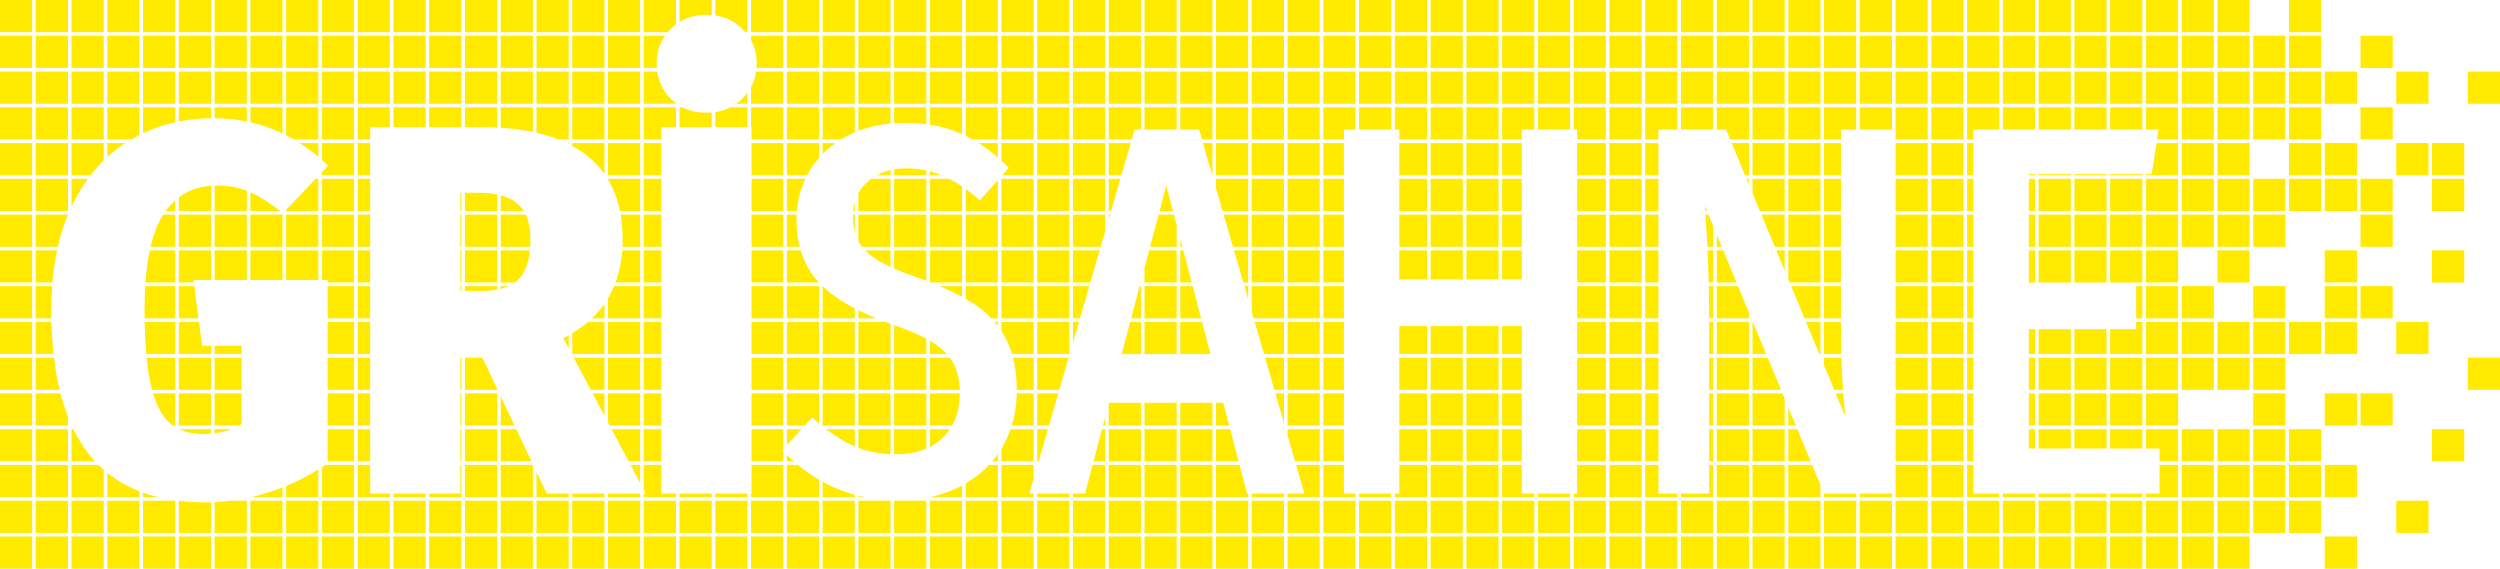 <svg width="699" height="159" viewBox="0 0 699 159" fill="none" xmlns="http://www.w3.org/2000/svg">
<path d="M9 159H0V150H9V159ZM19 159H10V150H19V159ZM29 159H20V150H29V159ZM39 159H30V150H39V159ZM49 159H40V150H49V159ZM59 159H50V150H59V159ZM69 159H60V150H69V159ZM79 159H70V150H79V159ZM89 159H80V150H89V159ZM99 159H90V150H99V159ZM109 159H100V150H109V159ZM119 159H110V150H119V159ZM129 159H120V150H129V159ZM139 159H130V150H139V159ZM149 159H140V150H149V159ZM159 159H150V150H159V159ZM169 159H160V150H169V159ZM179 159H170V150H179V159ZM189 159H180V150H189V159ZM199 159H190V150H199V159ZM209 159H200V150H209V159ZM219 159H210V150H219V159ZM229 159H220V150H229V159ZM239 159H230V150H239V159ZM249 159H240V150H249V159ZM259 159H250V150H259V159ZM269 159H260V150H269V159ZM279 159H270V150H279V159ZM289 159H280V150H289V159ZM299 159H290V150H299V159ZM309 159H300V150H309V159ZM319 159H310V150H319V159ZM329 159H320V150H329V159ZM339 159H330V150H339V159ZM349 159H340V150H349V159ZM359 159H350V150H359V159ZM369 159H360V150H369V159ZM379 159H370V150H379V159ZM389 159H380V150H389V159ZM399 159H390V150H399V159ZM409 159H400V150H409V159ZM419 159H410V150H419V159ZM429 159H420V150H429V159ZM439 159H430V150H439V159ZM449 159H440V150H449V159ZM459 159H450V150H459V159ZM469 159H460V150H469V159ZM479 159H470V150H479V159ZM489 159H480V150H489V159ZM499 159H490V150H499V159ZM509 159H500V150H509V159ZM519 159H510V150H519V159ZM529 159H520V150H529V159ZM539 159H530V150H539V159ZM549 159H540V150H549V159ZM559 159H550V150H559V159ZM569 159H560V150H569V159ZM579 159H570V150H579V159ZM589 159H580V150H589V159ZM599 159H590V150H599V159ZM609 159H600V150H609V159ZM619 159H610V150H619V159ZM629 159H620V150H629V159ZM659 159H650V150H659V159ZM9 149H0V140H9V149ZM19 149H10V140H19V149ZM29 149H20V140H29V149ZM39 149H30V140H39V149ZM49 149H40V140H49V149ZM50 140.036C52.354 140.32 54.82 140.465 57.399 140.465C57.933 140.465 58.467 140.454 59 140.438V149H50V140.036ZM69 149H60V140.401C61.53 140.33 63.06 140.197 64.589 140H69V149ZM79 149H70V140H79V149ZM89 149H80V140H89V149ZM99 149H90V140H99V149ZM109 149H100V140H109V149ZM119 149H110V140H119V149ZM129 149H120V140H129V149ZM139 149H130V140H139V149ZM149 149H140V140H149V149ZM159 149H150V140H159V149ZM169 149H160V140H169V149ZM179 149H170V140H179V149ZM189 149H180V140H189V149ZM199 149H190V140H199V149ZM209 149H200V140H209V149ZM219 149H210V140H219V149ZM229 149H220V140H229V149ZM239 149H230V140H239V149ZM249 149H240V140H249V149ZM259 149H250V140H259V149ZM269 149H260V140H269V149ZM279 149H270V140H279V149ZM289 149H280V140H289V149ZM299 149H290V140H299V149ZM309 149H300V140H309V149ZM319 149H310V140H319V149ZM329 149H320V140H329V149ZM339 149H330V140H339V149ZM349 149H340V140H349V149ZM359 149H350V140H359V149ZM369 149H360V140H369V149ZM379 149H370V140H379V149ZM389 149H380V140H389V149ZM399 149H390V140H399V149ZM409 149H400V140H409V149ZM419 149H410V140H419V149ZM429 149H420V140H429V149ZM439 149H430V140H439V149ZM449 149H440V140H449V149ZM459 149H450V140H459V149ZM469 149H460V140H469V149ZM479 149H470V140H479V149ZM489 149H480V140H489V149ZM499 149H490V140H499V149ZM509 149H500V140H509V149ZM519 149H510V140H519V149ZM529 149H520V140H529V149ZM539 149H530V140H539V149ZM549 149H540V140H549V149ZM559 149H550V140H559V149ZM569 149H560V140H569V149ZM579 149H570V140H579V149ZM589 149H580V140H589V149ZM599 149H590V140H599V149ZM609 149H600V140H609V149ZM619 149H610V140H619V149ZM629 149H620V140H629V149ZM639 149H630V140H639V149ZM649 149H640V140H649V149ZM679 149H670V140H679V149ZM9 139H0V130H9V139ZM19 139H10V130H19V139ZM27.533 130C28.009 130.468 28.498 130.921 29 131.357V139H20V130H27.533ZM30 132.193C32.664 134.331 35.666 136.051 39 137.357V139H30V132.193ZM40 137.733C41.355 138.221 42.762 138.643 44.222 139H40V137.733ZM89 139H80V135.889C83.172 134.591 86.172 133.055 89 131.279V139ZM99 139H90V130.638C90.319 130.428 90.635 130.216 90.949 130H99V139ZM103.502 138H109V139H100V130H103.502V138ZM119 139H110V138H119V139ZM129 139H120V138H128.702V130H129V139ZM139 139H130V130H139V139ZM149 139H140V130H149V139ZM152.608 137.428L152.879 138H159V139H150V131.921L152.608 137.428ZM169 139H160V138H169V139ZM179 139H170V138H179V139ZM184.923 138H189V139H180V138H180.55L180 136.963V130H184.923V138ZM199 139H190V138H199V139ZM209 139H200V138H209V139ZM219 139H210V138H210.123V130H219V139ZM223.12 130C225.004 131.564 226.962 132.946 229 134.14V139H220V130H223.12ZM230 134.705C232.853 136.272 235.854 137.484 239 138.34V139H230V134.705ZM240 138.6C240.595 138.746 241.195 138.879 241.801 139H240V138.6ZM279 139H270V135.179C272.484 133.705 274.66 131.979 276.525 130H279V139ZM289 133.845L288.168 136.722L287.799 138H289V139H280V130H289V133.845ZM299 139H290V138H299V139ZM309 139H300V138H303.385L303.581 137.254L305.487 130H309V139ZM319 139H310V130H319V139ZM329 139H320V130H329V139ZM339 139H330V130H339V139ZM348.481 137.254L348.678 138H349V139H340V130H346.575L348.481 137.254ZM359 139H350V138H359V139ZM369 139H360V138H364.699L364.329 136.722L362.385 130H369V139ZM375.762 138H379V139H370V130H375.762V138ZM389 139H380V138H389V139ZM399 139H390V138H391.247V130H399V139ZM409 139H400V130H409V139ZM419 139H410V130H419V139ZM425.497 138H429V139H420V130H425.497V138ZM439 139H430V138H439V139ZM449 139H440V138H440.982V130H449V139ZM459 139H450V130H459V139ZM463.696 138H469V139H460V130H463.696V138ZM479 139H470V138H477.877V130H479V139ZM489 139H480V130H489V139ZM499 139H490V130H499V139ZM509 135.602V139H500V130H506.678L509 135.602ZM519 139H510V138H519V139ZM529 139H520V138H529V139ZM539 139H530V130H539V139ZM549 139H540V130H549V139ZM551.772 138H559V139H550V130H551.772V138ZM569 139H560V138H569V139ZM579 139H570V138H579V139ZM589 139H580V138H589V139ZM599 139H590V138H599V139ZM609 139H600V138H603.798V130H609V139ZM619 139H610V130H619V139ZM629 139H620V130H629V139ZM639 139H630V130H639V139ZM649 139H640V130H649V139ZM659 139H650V130H659V139ZM269 139H260.004C263.08 138.356 265.925 137.359 268.534 136.002L268.541 135.998C268.695 135.916 268.848 135.833 269 135.75V139ZM79 139H70.188C71.826 138.625 73.464 138.181 75.102 137.663C76.428 137.243 77.727 136.783 79 136.288V139ZM376.763 137H376.762V130H376.763V137ZM464.697 137H464.696V130H464.697V137ZM552.773 137H552.772V130H552.773V137ZM179 135.078L176.307 130H179V135.078ZM290 130.388V130H290.112L290 130.388ZM9 129H0V120H9V129ZM19 129H10V120H19V129ZM20.518 120C21.77 122.582 23.216 124.926 24.856 127.029L25.645 126.415C25.538 126.278 25.431 126.139 25.326 126C25.115 125.721 24.907 125.437 24.702 125.149C24.56 124.95 24.421 124.747 24.282 124.543C24.621 125.041 24.969 125.526 25.326 125.999C25.432 126.139 25.537 126.278 25.645 126.415L24.856 127.03L24.863 127.039C25.407 127.719 25.973 128.372 26.56 129H20V120H20.518ZM103.502 129H100V120H103.502V129ZM139 129H130V120H139V129ZM148.616 129H140V120H144.354L148.616 129ZM184.923 129H180V120H184.923V129ZM220 127.171C220.641 127.804 221.291 128.414 221.951 129H220V127.171ZM289 129H280V125.446C280.083 125.31 280.165 125.174 280.246 125.036L280.25 125.027C281.173 123.42 281.938 121.744 282.545 120H289V129ZM290.401 129H290V120H293.005L290.401 129ZM319 129H310V120H319V129ZM329 129H320V120H329V129ZM339 129H330V120H339V129ZM346.312 129H340V120H343.946L346.312 129ZM375.762 129H370V120H375.762V129ZM409 129H400V120H409V129ZM419 129H410V120H419V129ZM425.497 129H420V120H425.497V129ZM459 129H450V120H459V129ZM463.696 129H460V120H463.696V129ZM489 129H480V120H489V129ZM499 129H490V120H499V129ZM506.263 129H500V120H502.532L506.263 129ZM539 129H530V120H539V129ZM549 129H540V120H549V129ZM551.772 129H550V120H551.772V129ZM619 129H610V120H619V129ZM629 129H620V120H629V129ZM639 129H630V120H639V129ZM649 129H640V120H649V129ZM689 129H680V120H689V129ZM609 129H603.798V125.415H600V120H609V129ZM552.773 129H552.772V120H552.773V129ZM479 129H477.877V120H479V129ZM464.697 129H464.696V120H464.697V129ZM449 129H440.982V120H449V129ZM399 129H391.247V120H399V129ZM376.763 129H376.762V120H376.763V129ZM369 129H362.096L360 121.754V120H369V129ZM309 129H305.751L308.116 120H309V129ZM279 129H277.424C277.981 128.348 278.506 127.671 279 126.969V129ZM219 125.527L218.698 125.854L219 126.162V129H210.123V120H219V125.527ZM179 129H175.775L171.002 120H179V129ZM129 129H128.702V120H129V129ZM99 129H91.605V120H99V129ZM259 125.432C256.588 126.477 253.772 127.01 250.528 127.01C250.352 127.01 250.175 127.005 250 127.003V120H259V125.432ZM249 126.976C245.78 126.837 242.783 126.257 240 125.242V120H249V126.976ZM220.079 125.835H220.078L225.473 120H225.474L220.079 125.835ZM599 125.415H590V120H599V125.415ZM589 125.415H580V120H589V125.415ZM579 125.415H570V120H579V125.415ZM569 125.415H567.258V120H569V125.415ZM265.595 120C264.985 120.904 264.278 121.736 263.473 122.497C262.437 123.473 261.28 124.293 260 124.956V120H265.595ZM239 124.854C238.824 124.782 238.648 124.71 238.474 124.634C235.964 123.444 233.468 121.9 230.985 120H239V124.854ZM220 124.446V120H224.11L220 124.446ZM23.716 123.686C23.878 123.939 24.044 124.19 24.211 124.438C24.174 124.383 24.137 124.328 24.1 124.272C24.001 124.124 23.902 123.975 23.805 123.824C23.775 123.778 23.745 123.732 23.716 123.686ZM56.965 122.354V122.355C56.755 122.355 56.548 122.35 56.343 122.344L56.965 122.354ZM230 120.502C230.409 120.821 230.818 121.132 231.229 121.433H231.228C230.817 121.132 230.409 120.821 230 120.502ZM59 121.269C58.335 121.325 57.657 121.354 56.965 121.354C54.283 121.354 52.009 120.892 50.11 120H59V121.269ZM64.658 120C63.189 120.562 61.638 120.95 60 121.162V120H64.658ZM9 119H0V110H9V119ZM16.923 110C17.512 112.296 18.205 114.464 19 116.506V119H10V110H16.923ZM20.051 119H20V118.887C20.017 118.924 20.034 118.962 20.051 119ZM59 119H50V110H59V119ZM67.564 118.6C67.328 118.739 67.089 118.871 66.848 119H60V110H67.564V118.6ZM103.502 119H100V110H103.502V119ZM139 119H130V110H139V119ZM143.88 119H140V110.81L143.88 119ZM184.923 119H180V110H184.923V119ZM229 118.4C228.616 118.076 228.232 117.745 227.849 117.403L227.116 116.75L226.449 117.471L225.035 119H220V110H229V118.4ZM239 119H230V110H239V119ZM249 119H240V110H249V119ZM259 119H250V110H259V119ZM268.375 110C268.341 113.521 267.612 116.509 266.211 119H260V110H268.375ZM293.294 119H290V110H295.897L293.294 119ZM319 112.625V119H310V112.833L310.055 112.625H319ZM329 112.625V119H320V112.625H329ZM339 112.625V119H330V112.625H339ZM342.008 112.625L343.684 119H340V112.625H342.008ZM369 119H360V110H369V119ZM375.762 119H370V110H375.762V119ZM409 119H400V110H409V119ZM419 119H410V110H419V119ZM425.497 119H420V110H425.497V119ZM459 119H450V110H459V119ZM463.696 119H460V110H463.696V119ZM489 119H480V110H489V119ZM499 111.479V119H490V110H498.387L499 111.479ZM502.117 119H500V113.892L502.117 119ZM539 119H530V110H539V119ZM549 119H540V110H549V119ZM551.772 119H550V110H551.772V119ZM579 119H570V110H579V119ZM589 119H580V110H589V119ZM599 119H590V110H599V119ZM609 119H600V110H609V119ZM639 119H630V110H639V119ZM659 119H650V110H659V119ZM669 119H660V110H669V119ZM569 119H567.258V110H569V119ZM552.773 119H552.772V110H552.773V119ZM479 119H477.877V110H479V119ZM464.697 119H464.696V110H464.697V119ZM449 119H440.982V110H449V119ZM399 119H391.247V110H399V119ZM376.763 119H376.762V110H376.763V119ZM309 119H308.379L309 116.637V119ZM289 119H282.873C283.747 116.171 284.218 113.17 284.288 110H289V119ZM227.855 118.739C227.957 118.827 228.06 118.913 228.161 119H228.157C227.832 118.723 227.508 118.44 227.184 118.15L226.398 119H226.397L227.184 118.149C227.407 118.349 227.631 118.546 227.855 118.739ZM219 119H210.123V110H219V119ZM179 119H170.472L170 118.11V110H179V119ZM129 119H128.702V110H129V119ZM99 119H91.605V110H99V119ZM68.565 119H68.564V110H68.565V119ZM49 119H48.386C48.117 118.811 47.855 118.613 47.605 118.401C45.632 116.732 44.01 113.971 42.809 110H49V119ZM359 118.297L356.601 110H359V118.297ZM516.671 113.347L517.006 117.062C516.809 114.965 516.604 112.611 516.388 110H516.389C516.485 111.167 516.578 112.282 516.671 113.347ZM515.385 110C515.58 112.352 515.765 114.499 515.944 116.439L513.269 110H515.385ZM169 116.225L165.698 110H169V116.225ZM43.171 113.835C43.109 113.699 43.044 113.562 42.983 113.422L42.921 113.271C43.003 113.462 43.087 113.65 43.171 113.835ZM9 109H0V100H9V109ZM15.091 100C15.471 103.183 15.997 106.184 16.674 109H10V100H15.091ZM59 109H50V100H59V109ZM67.564 109H60V100H67.564V109ZM103.502 109H100V100H103.502V109ZM139 108.698V109H130V100H134.88L139 108.698ZM179 109H170V100H179V109ZM184.923 109H180V100H184.923V109ZM229 109H220V100H229V109ZM239 109H230V100H239V109ZM249 109H240V100H249V109ZM259 109H250V100H259V109ZM265.563 100C267.305 102.36 268.254 105.34 268.366 109H260V100H265.563ZM296.187 109H290V100H298.79L296.187 109ZM369 109H360V100H369V109ZM375.762 109H370V100H375.762V109ZM409 109H400V100H409V109ZM419 109H410V100H419V109ZM425.497 109H420V100H425.497V109ZM459 109H450V100H459V109ZM463.696 109H460V100H463.696V109ZM489 109H480V100H489V109ZM497.972 109H490V100H494.241L497.972 109ZM539 109H530V100H539V109ZM549 109H540V100H549V109ZM551.772 109H550V100H551.772V109ZM579 109H570V100H579V109ZM589 109H580V100H589V109ZM599 109H590V100H599V109ZM609 109H600V100H609V109ZM619 109H610V100H619V109ZM629 109H620V100H629V109ZM639 109H630V100H639V109ZM699 109H690V100H699V109ZM569 109H567.258V100H569V109ZM552.773 109H552.772V100H552.773V109ZM514.871 100C514.966 102.988 515.11 105.988 515.305 109H512.854L510 102.134V100H514.871ZM479 109H477.877V100H479V109ZM464.697 109H464.696V100H464.697V109ZM449 109H440.982V100H449V109ZM399 109H391.247V100H399V109ZM376.763 109H376.762V100H376.763V109ZM359 109H356.311L353.708 100H359V109ZM299 102.873L297.228 109L299 102.871V102.873ZM289 109H284.296C284.285 105.705 283.94 102.702 283.25 100H289V109ZM219 109H210.123V100H219V109ZM169 109H165.168L160.394 100H169V109ZM129 109H128.702V100H129V109ZM99 109H91.605V100H99V109ZM49 109H42.52C42.518 108.992 42.516 108.984 42.514 108.976L42.275 108.052C41.726 105.769 41.299 103.086 40.992 100H49V109ZM268.356 103.193C268.38 103.262 268.404 103.33 268.427 103.399C268.404 103.33 268.38 103.262 268.356 103.193ZM268.129 102.587C268.166 102.679 268.202 102.772 268.237 102.865C268.202 102.772 268.166 102.679 268.129 102.587ZM267.922 102.094C267.955 102.168 267.987 102.242 268.019 102.317C267.987 102.242 267.955 102.168 267.922 102.094ZM267.736 101.686H267.735C267.699 101.609 267.66 101.534 267.622 101.459C267.66 101.535 267.7 101.609 267.736 101.686ZM267.397 101.027C267.434 101.094 267.47 101.162 267.506 101.229C267.47 101.162 267.434 101.094 267.397 101.027ZM340.024 101.04H340.023L340 100.95V100.946L340.024 101.04ZM267.127 100.553C267.17 100.624 267.212 100.696 267.254 100.769C267.212 100.696 267.17 100.624 267.127 100.553ZM266.85 100.104C266.9 100.183 266.95 100.262 266.999 100.342C266.95 100.262 266.9 100.183 266.85 100.104ZM338.728 100.04H330V100H338.717L338.728 100.04ZM329 100.04H320V100H329V100.04ZM319 100.04H313.339L313.35 100H319V100.04ZM9 99H0V90H9V99ZM14.391 90C14.47 93.143 14.666 96.143 14.976 99H10V90H14.391ZM56.408 95.807L56.523 96.675H59V99H50V90H55.638L56.408 95.807ZM67.564 96.675V99H60V96.675H67.564ZM103.502 99H100V90H103.502V99ZM169 99H160V93.171C161.615 92.211 163.094 91.154 164.437 90H169V99ZM179 99H170V90H179V99ZM184.923 99H180V90H184.923V99ZM229 99H220V90H229V99ZM239 99H230V90H239V99ZM247.514 90C248.002 90.184 248.497 90.366 249 90.547V99H240V90H247.514ZM250 90.9C253.604 92.144 256.596 93.422 259 94.726V99H250V90.9ZM260 95.289C261.899 96.403 263.375 97.533 264.442 98.677L264.448 98.684L264.454 98.689C264.553 98.791 264.648 98.895 264.743 99H260V95.289ZM299 99H290V90H299V99ZM329 99H320V90H329V99ZM338.455 99H330V90H336.094L338.455 99ZM369 99H360V90H369V99ZM375.762 99H370V90H375.762V99ZM409 91.165V99H400V91.165H409ZM419 91.165V99H410V91.165H419ZM425.497 91.165V99H420V91.165H425.497ZM459 99H450V90H459V99ZM463.696 99H460V90H463.696V99ZM489 99H480V90H489V99ZM493.826 99H490V90H490.096L493.826 99ZM514.736 91.614C514.736 94.068 514.773 96.529 514.842 99H510V90H514.736V91.614ZM539 99H530V90H539V99ZM549 99H540V90H549V99ZM551.772 99H550V90H551.772V99ZM579 99H570V92.034H579V99ZM589 99H580V92.034H589V99ZM599 99H590V92.034H597.272V90H599V99ZM609 99H600V90H609V99ZM619 99H610V90H619V99ZM629 99H620V90H629V99ZM639 99H630V90H639V99ZM649 99H640V90H649V99ZM659 99H650V90H659V99ZM679 99H670V90H679V99ZM569 99H567.258V92.034H569V99ZM552.773 99H552.772V90H552.773V99ZM509 99H508.698L504.958 90H509V99ZM479 99H477.877V90H479V99ZM464.697 99H464.696V90H464.697V99ZM449 99H440.982V90H449V99ZM399 91.165V99H391.247V91.165H399ZM376.763 99H376.762V90H376.763V99ZM359 99H353.419L350.815 90H359V99ZM319 99H313.614L316 90H319V99ZM289 99H282.976C282.495 97.375 281.883 95.866 281.134 94.476C280.782 93.822 280.402 93.189 280 92.575V90H289V99ZM219 99H210.123V90H219V99ZM99 99H91.605V90H99V99ZM49 99H40.898C40.658 96.294 40.508 93.295 40.449 90H49V99ZM265.843 98.74C265.914 98.826 265.985 98.912 266.055 98.999C265.985 98.912 265.914 98.826 265.843 98.74ZM265.173 97.995C264.697 97.486 264.15 96.982 263.531 96.484C264.15 96.982 264.698 97.485 265.174 97.995C265.378 98.206 265.573 98.424 265.763 98.645C265.573 98.424 265.377 98.206 265.173 97.995ZM159 97.372L157.493 94.531C158.007 94.277 158.509 94.015 159 93.744V97.372ZM339 97.134V97.138L337.128 90H337.129L339 97.134ZM300 95.815V90H301.683L300 95.815ZM261.15 94.814L261.56 95.073C261.425 94.987 261.288 94.901 261.149 94.814L260.727 94.557C260.87 94.642 261.011 94.728 261.15 94.814ZM254.078 91.349C254.449 91.497 254.813 91.646 255.169 91.796V91.797C254.813 91.647 254.449 91.498 254.078 91.349ZM515.737 91.615L515.736 91.614V90H515.737V91.615ZM252.904 90.891C253.217 91.01 253.524 91.129 253.826 91.249C253.524 91.129 253.217 91.01 252.904 90.891ZM279 91.154C278.702 90.76 278.391 90.376 278.07 90H279V91.154ZM251.444 90.349C251.843 90.492 252.233 90.637 252.617 90.781L251.444 90.349ZM9 89H0V80H9V89ZM14.584 80C14.428 82.161 14.35 84.389 14.35 86.685C14.35 87.465 14.359 88.236 14.372 89H10V80H14.584ZM55.505 89H50V80H54.31L55.505 89ZM103.502 89H100V80H103.502V89ZM179 89H170V83.411C170.647 82.323 171.215 81.186 171.707 80H179V89ZM184.923 89H180V80H184.923V89ZM229 89H220V80H229V89ZM230 80.033C232.347 82.256 235.351 84.321 239 86.234V89H230V80.033ZM240 86.746C241.549 87.522 243.206 88.274 244.972 89H240V86.746ZM289 89H280V80H289V89ZM299 89H290V80H299V89ZM301.972 89H300V80H304.574L301.972 89ZM329 89H320V80H329V89ZM335.832 89H330V80H333.472L335.832 89ZM369 89H360V80H369V89ZM375.762 89H370V80H375.762V89ZM459 89H450V80H459V89ZM463.696 89H460V80H463.696V89ZM489 87.356V89H480V80H485.95L489 87.356ZM514.736 89H510V80H514.736V89ZM539 89H530V80H539V89ZM549 89H540V80H549V89ZM551.772 89H550V80H551.772V89ZM609 89H600V80H609V89ZM619 89H610V80H619V89ZM639 89H630V80H639V89ZM659 89H650V80H659V89ZM669 89H660V80H669V89ZM599 89H597.272V80H599V89ZM552.773 89H552.772V80H552.773V89ZM515.737 89H515.736V80H515.737V89ZM509 89H504.543L500.803 80H509V89ZM479 89H477.877V88.569C477.877 85.731 477.843 82.875 477.779 80H479V89ZM464.697 89H464.696V80H464.697V89ZM449 89H440.982V80H449V89ZM376.763 89H376.762V80H376.763V89ZM359 89H350.526L350 87.181V80H359V89ZM336.866 89H336.865L334.505 80H334.506L336.866 89ZM319 89H316.265L318.649 80H319V89ZM279 89H277.171C275.69 87.441 273.997 86.049 272.093 84.828C271.427 84.401 270.729 83.98 270 83.564V80H279V89ZM219 89H210.123V80H219V89ZM169 89H165.54C166.839 87.758 167.993 86.413 169 84.964V89ZM99 89H91.605V80H99V89ZM49 89H40.435C40.426 88.243 40.42 87.472 40.42 86.685C40.42 84.325 40.484 82.097 40.609 80H49V89ZM246.7 88.617L245.89 88.296C245.794 88.257 245.7 88.218 245.605 88.18C245.966 88.326 246.331 88.472 246.7 88.617ZM270.091 84.77C270.343 84.919 270.591 85.069 270.835 85.219L271.554 85.67C271.083 85.368 270.595 85.068 270.091 84.77ZM237.104 84.036C237.597 84.328 238.105 84.617 238.628 84.902V84.903C238.195 84.667 237.772 84.428 237.359 84.188C237.273 84.137 237.189 84.086 237.104 84.036ZM268.527 83.885H268.526H268.527ZM237 83.975C236.776 83.841 236.556 83.708 236.338 83.573C236.556 83.708 236.776 83.841 237 83.975ZM349 83.724L347.923 80H349V83.724ZM234.897 82.644C235.344 82.945 235.805 83.244 236.281 83.539C236.238 83.512 236.194 83.486 236.151 83.459C235.759 83.214 235.377 82.967 235.005 82.718C234.969 82.694 234.933 82.669 234.897 82.644ZM269 83.004C267.106 81.972 265.015 80.971 262.729 80H269V83.004ZM234.804 82.58C234.614 82.452 234.427 82.323 234.243 82.193C234.427 82.323 234.614 82.452 234.804 82.58ZM234.104 82.095C233.968 81.999 233.835 81.901 233.703 81.805C233.835 81.901 233.968 81.999 234.104 82.095ZM233.454 81.622C233.265 81.481 233.078 81.34 232.896 81.198C233.078 81.34 233.265 81.481 233.454 81.622ZM139 80.986C137.751 81.216 136.356 81.335 134.807 81.335H130V80H139V80.986ZM129 81.335H128.702V80H129V81.335ZM142.247 80C141.567 80.309 140.819 80.567 140 80.77V80H142.247ZM9 79H0V70H9V79ZM15.961 70C15.359 72.853 14.925 75.854 14.661 79H10V70H15.961ZM59 78.29H54.083L54.178 79H50V70H59V78.29ZM103.502 79H100V70H103.502V79ZM139 79H130V70H139V79ZM148.157 70C147.789 73.607 146.736 76.249 145.091 78.031C144.754 78.381 144.381 78.703 143.974 79H140V70H148.157ZM184.923 79H180V70H184.923V79ZM223.874 70C224.896 73.415 226.591 76.42 228.97 79H220V70H223.874ZM279 79H270V70H279V79ZM289 79H280V70H289V79ZM299 79H290V70H299V79ZM304.864 79H300V70H307.467L304.864 79ZM329 79H320V74.903L321.3 70H329V79ZM333.209 79H330V70H330.849L333.209 79ZM359 79H350V70H359V79ZM369 79H360V70H369V79ZM375.762 79H370V70H375.762V79ZM459 79H450V70H459V79ZM463.696 79H460V70H463.696V79ZM485.535 79H480V70H481.805L485.535 79ZM514.736 79H510V70H514.736V79ZM539 79H530V70H539V79ZM549 79H540V70H549V79ZM551.772 79H550V70H551.772V79ZM579 79H570V70H579V79ZM589 79H580V70H589V79ZM599 79H590V70H599V79ZM609 79H600V70H609V79ZM629 79H620V70H629V79ZM659 79H650V70H659V79ZM689 79H680V70H689V79ZM569 79H567.258V70H569V79ZM552.773 79H552.772V70H552.773V79ZM515.737 79H515.736V70H515.737V79ZM509 79H500.388L500 78.067V70H509V79ZM479 79H477.758C477.684 76.02 477.574 73.02 477.432 70H479V79ZM464.697 79H464.696V70H464.697V79ZM449 79H440.982V70H449V79ZM376.763 79H376.762V70H376.763V79ZM349 79H347.634L345.03 70H349V79ZM334.243 79H334.242L331.882 70H331.883L334.243 79ZM319 79H318.915L319 78.677V79ZM305.905 79H305.904L308.508 70H308.509L305.905 79ZM269 79H260.277C260.185 78.964 260.093 78.928 260 78.892V70H269V79ZM257.054 78.855C257.186 78.902 257.316 78.952 257.447 79H257.445C257.315 78.953 257.185 78.903 257.054 78.856C256.809 78.772 256.568 78.688 256.329 78.606C256.568 78.688 256.809 78.772 257.054 78.855ZM219 79H210.123V70H219V79ZM179 79H172.1C173.118 76.249 173.743 73.247 173.979 70H179V79ZM129 79H128.702V70H129V79ZM99 79H91.605V78.29H90V70H99V79ZM49 79H40.675C40.912 75.656 41.314 72.658 41.874 70H49V79ZM230.191 78.826H230.19C230.126 78.762 230.063 78.696 230 78.631V78.63C230.064 78.695 230.127 78.761 230.191 78.826ZM259 78.508C258.473 78.309 257.937 78.111 257.393 77.914L257.375 77.908L256.434 77.584C253.999 76.736 251.856 75.902 250 75.086V70H259V78.508ZM256.04 78.505C255.885 78.451 255.732 78.397 255.579 78.343C255.732 78.397 255.885 78.451 256.04 78.505ZM69 78.29H60V70H69V78.29ZM79 78.29H70V70H79V78.29ZM89 78.29H80V70H89V78.29ZM425.497 78.144H420V70H425.497V78.144ZM419 78.144H410V70H419V78.144ZM409 78.144H400V70H409V78.144ZM399 78.144H391.247V70H399V78.144ZM254.948 78.118C254.799 78.064 254.65 78.01 254.503 77.956C254.65 78.01 254.799 78.064 254.948 78.118ZM253.828 77.707C253.726 77.669 253.625 77.632 253.524 77.594C253.625 77.632 253.726 77.669 253.828 77.707ZM499 75.661L496.647 70H499V75.661ZM249 74.637C247.748 74.057 246.643 73.487 245.684 72.925C244.158 71.977 242.911 71 241.924 70H249V74.637ZM244.505 73.356C244.413 73.295 244.322 73.236 244.232 73.175C244.322 73.236 244.413 73.295 244.505 73.356ZM243.673 72.785C243.535 72.686 243.4 72.586 243.268 72.486C243.4 72.586 243.535 72.686 243.673 72.785ZM243.147 72.394C243.041 72.313 242.936 72.231 242.833 72.149C242.936 72.231 243.041 72.313 243.147 72.394ZM9 69H0V60H9V69ZM19 60.033C17.843 62.835 16.903 65.824 16.18 69H10V60H19V60.033ZM59 69H50V60H59V69ZM69 69H60V60H69V69ZM79 69H70V60H79V69ZM89 69H80V60H89V69ZM99 69H90V60H99V69ZM103.502 69H100V60H103.502V69ZM139 69H130V60H139V69ZM146.996 60C147.853 61.808 148.307 64.111 148.307 66.965C148.307 67.672 148.284 68.35 148.242 69H140V60H146.996ZM184.923 69H180V60H184.923V69ZM222.741 60C222.718 60.481 222.703 60.966 222.703 61.455C222.703 64.149 222.999 66.665 223.596 69H220V60H222.741ZM259 69H250V60H259V69ZM269 69H260V60H269V69ZM279 69H270V60H279V69ZM289 69H280V60H289V69ZM299 69H290V60H299V69ZM309 64.7L307.757 69H300V60H309V64.7ZM330.586 69H330V66.765L330.586 69ZM359 69H350V60H359V69ZM369 69H360V60H369V69ZM375.762 69H370V60H375.762V69ZM409 69H400V60H409V69ZM419 69H410V60H419V69ZM425.497 69H420V60H425.497V69ZM459 69H450V60H459V69ZM463.696 69H460V60H463.696V69ZM481.39 69H480V65.647L481.39 69ZM509 69H500V60H509V69ZM514.736 69H510V60H514.736V69ZM539 69H530V60H539V69ZM549 69H540V60H549V69ZM551.772 69H550V60H551.772V69ZM579 69H570V60H579V69ZM589 69H580V60H589V69ZM599 69H590V60H599V69ZM609 69H600V60H609V69ZM619 69H610V60H619V69ZM629 69H620V60H629V69ZM639 69H630V60H639V69ZM669 69H660V60H669V69ZM569 69H567.258V60H569V69ZM552.773 69H552.772V60H552.773V69ZM515.737 69H515.736V60H515.737V69ZM499 69H496.232L492.492 60H499V69ZM479 63.234V69H477.384C477.236 66.019 477.056 63.019 476.842 60H477.659L479 63.234ZM464.697 69H464.696V60H464.697V69ZM449 69H440.982V60H449V69ZM399 69H391.247V60H399V69ZM376.763 69H376.762V60H376.763V69ZM349 69H344.741L342.138 60H349V69ZM331.62 69H331.619L330 62.825V62.821L331.62 69ZM329 62.952V69H321.564L323.949 60H328.226L329 62.952ZM309 68.301L308.798 69H308.797L309 68.298V68.301ZM249 69H241.029C240.756 68.66 240.51 68.318 240.293 67.973L240.087 67.629C240.057 67.574 240.029 67.517 240 67.461V60H249V69ZM219 69H210.123V60H219V69ZM179 69H174.038C174.07 68.332 174.087 67.653 174.087 66.965C174.087 64.504 173.897 62.182 173.521 60H179V69ZM129 69H128.702V60H129V69ZM49 69H42.096C42.959 65.305 44.151 62.311 45.655 60H49V69ZM239 64.869C238.655 63.572 238.479 62.146 238.479 60.585C238.479 60.388 238.482 60.193 238.488 60H239V64.869ZM310 64.844V64.841L311.4 60H311.401L310 64.844ZM223.736 60.079C223.715 60.533 223.704 60.992 223.704 61.455C223.704 62.024 223.718 62.585 223.745 63.137C223.728 62.796 223.715 62.451 223.709 62.103L223.703 61.455C223.703 60.965 223.716 60.48 223.74 60H223.741C223.74 60.026 223.738 60.053 223.736 60.079ZM237.523 61.932C237.517 61.84 237.511 61.747 237.506 61.654L237.505 61.622C237.51 61.726 237.517 61.829 237.523 61.932ZM310 61.243V60H310.359L310 61.243ZM9 59H0V50H9V59ZM19 59H10V50H19V59ZM59 59H50V55.19C52.533 53.262 55.526 52.176 59 51.927V59ZM60.59 51.87C63.752 51.87 66.55 52.364 69 53.333V59H60V51.877C60.195 51.872 60.392 51.87 60.59 51.87ZM70 53.752C72.537 54.872 75.31 56.615 78.321 59H70V53.752ZM89 59H80V58.669L88.246 50H89V59ZM99 59H90V50H99V59ZM103.502 59H100V50H103.502V59ZM133.646 53.899C135.664 53.899 137.445 54.065 139 54.384V59H130V53.899H133.646ZM140 54.618C142.048 55.162 143.656 56.005 144.858 57.114L144.866 57.122L144.874 57.129C145.475 57.66 146.001 58.283 146.45 59H140V54.618ZM184.923 59H180V50H184.923V59ZM225.178 50C223.858 52.795 223.068 55.798 222.804 59H220V50H225.178ZM249 59H240V54.029C240.636 52.859 241.468 51.813 242.497 50.888L242.499 50.887C242.847 50.572 243.21 50.276 243.586 50H249V59ZM259 59H250V50H259V59ZM265.421 50C266.61 50.595 267.803 51.297 269 52.106V59H260V50H265.421ZM279 59H270V52.809C271.067 53.583 272.138 54.442 273.212 55.39L273.96 56.05L274.621 55.303L279 50.365V59ZM289 59H280V50H289V59ZM299 59H290V50H299V59ZM309 59H300V50H309V59ZM310.649 59H310V50H313.252L310.649 59ZM359 59H350V50H359V59ZM369 59H360V50H369V59ZM375.762 59H370V50H375.762V59ZM409 59H400V50H409V59ZM419 59H410V50H419V59ZM425.497 59H420V50H425.497V59ZM459 59H450V50H459V59ZM463.696 59H460V50H463.696V59ZM509 59H500V50H509V59ZM514.736 59H510V50H514.736V59ZM539 59H530V50H539V59ZM549 59H540V50H549V59ZM551.772 59H550V50H551.772V59ZM579 59H570V50H579V59ZM589 59H580V50H589V59ZM599 59H590V50H599V59ZM609 59H600V50H609V59ZM619 59H610V50H619V59ZM629 59H620V50H629V59ZM639 59H630V50H639V59ZM649 59H640V50H649V59ZM659 59H650V50H659V59ZM669 59H660V50H669V59ZM689 59H680V50H689V59ZM569 59H567.258V50H569V59ZM552.773 59H552.772V50H552.773V59ZM515.737 59H515.736V50H515.737V59ZM499 59H492.077L490 54.002V50H499V59ZM477.244 59H476.77C476.736 58.535 476.702 58.07 476.666 57.605L477.244 59ZM464.697 59H464.696V50H464.697V59ZM449 59H440.982V50H449V59ZM399 59H391.247V50H399V59ZM376.763 59H376.762V50H376.763V59ZM349 59H341.849L340 52.607V50H349V59ZM327.963 59H324.215L326.099 51.891L327.963 59ZM328.998 59H328.996L326.636 50H326.637L328.998 59ZM311.69 59H311.689L314.293 50H314.294L311.69 59ZM239 59H238.551C238.632 58.127 238.782 57.3 239 56.517V59ZM219 59H210.123V50H219V59ZM179 59H173.335C172.67 55.722 171.56 52.778 170 50.174V50H179V59ZM129 53.899V59H128.702V53.899H129ZM49 59H46.337C47.153 57.871 48.04 56.877 49 56.017V59ZM24.565 50C22.973 52.2 21.534 54.615 20.251 57.246C20.166 57.42 20.083 57.596 20 57.773V50H24.565ZM48.034 55.546C47.915 55.658 47.796 55.773 47.679 55.89C47.777 55.792 47.875 55.695 47.975 55.601L48.034 55.546ZM489 54.199V54.2L487.254 50H487.255L489 54.199ZM225.12 52.777H225.119C225.166 52.642 225.215 52.507 225.265 52.373C225.281 52.328 225.299 52.283 225.316 52.237C225.249 52.417 225.183 52.596 225.12 52.777ZM225.38 52.07C225.444 51.904 225.509 51.738 225.576 51.573C225.509 51.738 225.444 51.904 225.38 52.07ZM489 51.596L488.337 50H489V51.596ZM56.317 51.285C56.366 51.275 56.414 51.265 56.463 51.256C56.414 51.265 56.366 51.275 56.317 51.285ZM56.825 51.188C56.896 51.176 56.967 51.163 57.038 51.151C56.967 51.163 56.896 51.176 56.825 51.188ZM58.125 51.002C57.926 51.024 57.728 51.049 57.531 51.076C57.457 51.087 57.383 51.098 57.31 51.109C57.579 51.069 57.85 51.031 58.125 51.001V51.002ZM9 49H0V40H9V49ZM19 49H10V40H19V49ZM29 44.821C27.693 46.107 26.462 47.499 25.309 49H20V40H29V44.821ZM99 49H90V48.155L91.039 47.063L91.731 46.337L91.001 45.648C90.67 45.335 90.335 45.029 90 44.728V40H99V49ZM103.502 49H100V40H103.502V49ZM179 49H170V40H179V49ZM184.923 49H180V40H184.923V49ZM229 44.162C228.075 45.224 227.234 46.366 226.478 47.588L226.475 47.594C226.193 48.056 225.928 48.525 225.678 49H220V40H229V44.162ZM253.573 47.085C255.463 47.085 257.271 47.275 259 47.65V49H250V47.371C251.12 47.181 252.31 47.085 253.573 47.085ZM260 47.89C261.104 48.181 262.174 48.552 263.212 49H260V47.89ZM299 49H290V40H299V49ZM309 49H300V40H309V49ZM313.541 49H310V40H316.145L313.541 49ZM349 49H340V40H349V49ZM359 49H350V40H359V49ZM369 49H360V40H369V49ZM375.762 49H370V40H375.762V49ZM409 49H400V40H409V49ZM419 49H410V40H419V49ZM425.497 49H420V40H425.497V49ZM459 49H450V40H459V49ZM463.696 49H460V40H463.696V49ZM499 49H490V40H499V49ZM509 49H500V40H509V49ZM514.736 49H510V40H514.736V49ZM539 49H530V40H539V49ZM549 49H540V40H549V49ZM551.772 49H550V40H551.772V49ZM579 49H570V48.68H579V49ZM589 49H580V48.68H589V49ZM599 49H590V48.68H599V49ZM609 49H600V48.68H601.627L601.757 47.831L602.953 40H609V49ZM619 49H610V40H619V49ZM629 49H620V40H629V49ZM649 49H640V40H649V49ZM659 49H650V40H659V49ZM679 49H670V40H679V49ZM689 49H680V40H689V49ZM569 49H567.258V48.68H569V49ZM552.773 49H552.772V40H552.773V49ZM515.737 49H515.736V40H515.737V49ZM489 49H487.922L484.182 40H489V49ZM464.697 49H464.696V40H464.697V49ZM449 49H440.982V40H449V49ZM399 49H391.247V40H399V49ZM376.763 49H376.762V40H376.763V49ZM339 49H338.956L336.354 40H339V49ZM326.375 49H326.373L326.104 47.971L326.104 47.97L326.375 49ZM314.583 49H314.582L317.185 40H317.187L314.583 49ZM289 49H280.211L281.437 47.618L282.062 46.913L281.396 46.247C280.935 45.786 280.47 45.338 280 44.903V40H289V49ZM249 49H245.167C246.331 48.369 247.606 47.89 249 47.57V49ZM219 49H210.123V40H219V49ZM227.329 48.115C227.197 48.331 227.07 48.55 226.945 48.769C226.999 48.675 227.051 48.581 227.105 48.487C227.179 48.363 227.253 48.238 227.328 48.114L227.329 48.115ZM169 48.636C167.614 46.675 165.945 44.931 163.984 43.409C162.766 42.446 161.437 41.574 160 40.79V40H169V48.636ZM162.759 43.73C162.966 43.884 163.171 44.04 163.372 44.199C163.574 44.356 163.774 44.517 163.97 44.679C164.164 44.839 164.355 45.003 164.543 45.168C164.165 44.836 163.775 44.513 163.372 44.2L162.759 43.73ZM279 44.007C277.271 42.495 275.485 41.16 273.642 40H279V44.007ZM35.028 40C33.247 41.142 31.571 42.433 30 43.871V40H35.028ZM89 43.855C87.326 42.429 85.599 41.144 83.817 40H89V43.855ZM233.621 40C232.309 40.925 231.103 41.953 230 43.08V40H233.621ZM159 40.267C158.819 40.176 158.636 40.088 158.452 40H159V40.267ZM9 39H0V30H9V39ZM19 39H10V30H19V39ZM29 39H20V30H29V39ZM39 37.731C38.214 38.129 37.439 38.552 36.675 39H30V30H39V37.731ZM99 39H90V30H99V39ZM109 35.515H103.502V39H100V30H109V35.515ZM169 39H160V30H169V39ZM179 39H170V30H179V39ZM189 35.515H184.923V39H180V30H189V35.515ZM229 39H220V30H229V39ZM239 37.018C238.432 37.26 237.873 37.519 237.321 37.795C236.57 38.171 235.845 38.573 235.146 39H230V30H239V37.018ZM289 39H280V30H289V39ZM299 39H290V30H299V39ZM309 39H300V30H309V39ZM319 36.239H317.232L317.023 36.962L316.434 39H310V30H319V36.239ZM349 39H340V30H349V39ZM359 39H350V30H359V39ZM369 39H360V30H369V39ZM379 36.239H375.762V39H370V30H379V36.239ZM409 39H400V30H409V39ZM419 39H410V30H419V39ZM429 36.239H425.497V39H420V30H429V36.239ZM459 39H450V30H459V39ZM469 36.239H463.696V39H460V30H469V36.239ZM499 39H490V30H499V39ZM509 39H500V30H509V39ZM519 36.239H514.736V39H510V30H519V36.239ZM539 39H530V30H539V39ZM549 39H540V30H549V39ZM559 36.239H551.772V39H550V30H559V36.239ZM619 39H610V30H619V39ZM629 39H620V30H629V39ZM639 39H630V30H639V39ZM649 39H640V30H649V39ZM669 39H660V30H669V39ZM609 39H603.105L603.352 37.391L603.527 36.239H600V30H609V39ZM559 37.239V37.24H552.773V39H552.772V37.239H559ZM519 37.239L515.737 37.24V39H515.736V37.239H519ZM481.952 37.239L482.684 39L481.952 37.24H480V37.239H481.952ZM489 39H483.766L482.875 36.855L482.619 36.239H480V30H489V39ZM469 37.239V37.24H464.697V39H464.696V37.239H469ZM449 39H440.982V36.239H440V30H449V39ZM399 39H391.247V36.239H390V30H399V39ZM379 37.239L376.763 37.24V39H376.762V37.239H379ZM339 39H336.064L335.475 36.962L335.266 36.239H330V30H339V39ZM319 37.239L317.984 37.24L317.476 39H317.475L317.983 37.239H319ZM279 39H271.962C271.315 38.637 270.661 38.296 270 37.976V30H279V39ZM219 39H210.123V35.515H210V30H219V39ZM159 39H156.144C154.243 38.254 152.195 37.629 150 37.125V30H159V39ZM89 39H82.189C81.468 38.579 80.738 38.183 80 37.807V30H89V39ZM269 37.51L268.617 37.338C266.001 36.176 263.126 35.359 260 34.877V30H269V37.51ZM79 37.313C76.125 35.94 73.125 34.898 70 34.188V30H79V37.313ZM49 34.172C45.86 34.87 42.86 35.893 40 37.244V30H49V34.172ZM569 37.239V37.24H560V37.239H569ZM579 37.239V37.24H570V37.239H579ZM589 37.239V37.24H580V37.239H589ZM599 37.239V37.24H590V37.239H599ZM602.363 37.239V37.24H600V37.239H602.363ZM479 37.239V37.24H470V37.239H479ZM149 36.905C146.224 36.325 143.223 35.926 140 35.71V30H149V36.905ZM249 34.536C245.808 34.84 242.806 35.528 240 36.611V30H249V34.536ZM569 36.239H560V30H569V36.239ZM579 36.239H570V30H579V36.239ZM589 36.239H580V30H589V36.239ZM599 36.239H590V30H599V36.239ZM529 36.239H520V30H529V36.239ZM479 36.239H470V30H479V36.239ZM439 36.239H430V30H439V36.239ZM389 36.239H380V30H389V36.239ZM329 36.239H320V30H329V36.239ZM139 35.649C137.367 35.56 135.679 35.515 133.937 35.515H130V30H139V35.649ZM190.814 30C192.786 31.012 195.028 31.515 197.522 31.515C198.025 31.515 198.518 31.494 199 31.453V35.515H190V30H190.814ZM209 35.515H200V31.336C201.524 31.109 202.937 30.665 204.232 30H209V35.515ZM119 35.515H110V30H119V35.515ZM129 35.515H120V30H129V35.515ZM253.945 35.366C254.299 35.374 254.649 35.385 254.997 35.399C254.293 35.37 253.577 35.355 252.849 35.355V35.355L253.945 35.366ZM259 34.735C257.044 34.483 254.994 34.355 252.849 34.355C251.883 34.355 250.934 34.39 250 34.454V30H259V34.735ZM57.388 34.097C57.594 34.088 57.8 34.079 58.008 34.073L58.071 34.071C57.843 34.078 57.615 34.087 57.388 34.097ZM69 33.974C66.105 33.386 63.105 33.079 60 33.054V30H69V33.974ZM59 33.054C55.886 33.087 52.885 33.389 50 33.962V30H59V33.054ZM9 29H0V20H9V29ZM19 29H10V20H19V29ZM29 29H20V20H29V29ZM39 29H30V20H39V29ZM49 29H40V20H49V29ZM59 29H50V20H59V29ZM69 29H60V20H69V29ZM79 29H70V20H79V29ZM89 29H80V20H89V29ZM99 29H90V20H99V29ZM109 29H100V20H109V29ZM119 29H110V20H119V29ZM129 29H120V20H129V29ZM139 29H130V20H139V29ZM149 29H140V20H149V29ZM159 29H150V20H159V29ZM169 29H160V20H169V29ZM179 29H170V20H179V29ZM183.771 20C184.183 22.948 185.434 25.494 187.536 27.597C188.001 28.061 188.49 28.484 189 28.865V29H180V20H183.771ZM219 29H210V24.342C210.717 23.012 211.187 21.564 211.414 20H219V29ZM229 29H220V20H229V29ZM239 29H230V20H239V29ZM249 29H240V20H249V29ZM259 29H250V20H259V29ZM269 29H260V20H269V29ZM279 29H270V20H279V29ZM289 29H280V20H289V29ZM299 29H290V20H299V29ZM309 29H300V20H309V29ZM319 29H310V20H319V29ZM329 29H320V20H329V29ZM339 29H330V20H339V29ZM349 29H340V20H349V29ZM359 29H350V20H359V29ZM369 29H360V20H369V29ZM379 29H370V20H379V29ZM389 29H380V20H389V29ZM399 29H390V20H399V29ZM409 29H400V20H409V29ZM419 29H410V20H419V29ZM429 29H420V20H429V29ZM439 29H430V20H439V29ZM449 29H440V20H449V29ZM459 29H450V20H459V29ZM469 29H460V20H469V29ZM479 29H470V20H479V29ZM489 29H480V20H489V29ZM499 29H490V20H499V29ZM509 29H500V20H509V29ZM519 29H510V20H519V29ZM529 29H520V20H529V29ZM539 29H530V20H539V29ZM549 29H540V20H549V29ZM559 29H550V20H559V29ZM569 29H560V20H569V29ZM579 29H570V20H579V29ZM589 29H580V20H589V29ZM599 29H590V20H599V29ZM609 29H600V20H609V29ZM619 29H610V20H619V29ZM629 29H620V20H629V29ZM639 29H630V20H639V29ZM649 29H640V20H649V29ZM659 29H650V20H659V29ZM679 29H670V20H679V29ZM699 29H690V20H699V29ZM209 29H205.862C206.435 28.588 206.98 28.125 207.496 27.61C208.055 27.073 208.556 26.505 209 25.909V29ZM9 19H0V10H9V19ZM19 19H10V10H19V19ZM29 19H20V10H29V19ZM39 19H30V10H39V19ZM49 19H40V10H49V19ZM59 19H50V10H59V19ZM69 19H60V10H69V19ZM79 19H70V10H79V19ZM89 19H80V10H89V19ZM99 19H90V10H99V19ZM109 19H100V10H109V19ZM119 19H110V10H119V19ZM129 19H120V10H129V19ZM139 19H130V10H139V19ZM149 19H140V10H149V19ZM159 19H150V10H159V19ZM169 19H160V10H169V19ZM179 19H170V10H179V19ZM185.915 10C184.383 12.229 183.618 14.824 183.618 17.755C183.618 18.177 183.634 18.592 183.664 19H180V10H185.915ZM229 19H220V10H229V19ZM239 19H230V10H239V19ZM249 19H240V10H249V19ZM259 19H250V10H259V19ZM269 19H260V10H269V19ZM279 19H270V10H279V19ZM289 19H280V10H289V19ZM299 19H290V10H299V19ZM309 19H300V10H309V19ZM319 19H310V10H319V19ZM329 19H320V10H329V19ZM339 19H330V10H339V19ZM349 19H340V10H349V19ZM359 19H350V10H359V19ZM369 19H360V10H369V19ZM379 19H370V10H379V19ZM389 19H380V10H389V19ZM399 19H390V10H399V19ZM409 19H400V10H409V19ZM419 19H410V10H419V19ZM429 19H420V10H429V19ZM439 19H430V10H439V19ZM449 19H440V10H449V19ZM459 19H450V10H459V19ZM469 19H460V10H469V19ZM479 19H470V10H479V19ZM489 19H480V10H489V19ZM499 19H490V10H499V19ZM509 19H500V10H509V19ZM519 19H510V10H519V19ZM529 19H520V10H529V19ZM539 19H530V10H539V19ZM549 19H540V10H549V19ZM559 19H550V10H559V19ZM569 19H560V10H569V19ZM579 19H570V10H579V19ZM589 19H580V10H589V19ZM599 19H590V10H599V19ZM609 19H600V10H609V19ZM619 19H610V10H619V19ZM629 19H620V10H629V19ZM639 19H630V10H639V19ZM649 19H640V10H649V19ZM669 19H660V10H669V19ZM219 19H211.525C211.557 18.592 211.573 18.177 211.573 17.755C211.573 15.371 211.047 13.211 210 11.291V10H219V19ZM184.632 18.43C184.64 18.622 184.653 18.812 184.668 19C184.653 18.814 184.64 18.625 184.632 18.436V18.43ZM210.394 15.491H210.393H210.394ZM9 9H0V0H9V9ZM19 9H10V0H19V9ZM29 9H20V0H29V9ZM39 9H30V0H39V9ZM49 9H40V0H49V9ZM59 9H50V0H59V9ZM69 9H60V0H69V9ZM79 9H70V0H79V9ZM89 9H80V0H89V9ZM99 9H90V0H99V9ZM109 9H100V0H109V9ZM119 9H110V0H119V9ZM129 9H120V0H129V9ZM139 9H130V0H139V9ZM149 9H140V0H149V9ZM159 9H150V0H159V9ZM169 9H160V0H169V9ZM179 9H170V0H179V9ZM189 6.788C188.489 7.17 188.001 7.593 187.536 8.058C187.231 8.363 186.944 8.677 186.675 9H180V0H189V6.788ZM219 9H210V0H219V9ZM229 9H220V0H229V9ZM239 9H230V0H239V9ZM249 9H240V0H249V9ZM259 9H250V0H259V9ZM269 9H260V0H269V9ZM279 9H270V0H279V9ZM289 9H280V0H289V9ZM299 9H290V0H299V9ZM309 9H300V0H309V9ZM319 9H310V0H319V9ZM329 9H320V0H329V9ZM339 9H330V0H339V9ZM349 9H340V0H349V9ZM359 9H350V0H359V9ZM369 9H360V0H369V9ZM379 9H370V0H379V9ZM389 9H380V0H389V9ZM399 9H390V0H399V9ZM409 9H400V0H409V9ZM419 9H410V0H419V9ZM429 9H420V0H429V9ZM439 9H430V0H439V9ZM449 9H440V0H449V9ZM459 9H450V0H459V9ZM469 9H460V0H469V9ZM479 9H470V0H479V9ZM489 9H480V0H489V9ZM499 9H490V0H499V9ZM509 9H500V0H509V9ZM519 9H510V0H519V9ZM529 9H520V0H529V9ZM539 9H530V0H539V9ZM549 9H540V0H549V9ZM559 9H550V0H559V9ZM569 9H560V0H569V9ZM579 9H570V0H579V9ZM589 9H580V0H589V9ZM599 9H590V0H599V9ZM609 9H600V0H609V9ZM619 9H610V0H619V9ZM629 9H620V0H629V9ZM649 9H640V0H649V9ZM209 9H208.404C208.195 8.759 207.976 8.522 207.746 8.29L207.496 8.044C205.435 5.989 202.922 4.752 200 4.317V0H209V9ZM199 4.2C198.518 4.159 198.025 4.14 197.522 4.14C194.678 4.14 192.161 4.793 190 6.111V0H199V4.2ZM23.716 123.686C23.552 123.43 23.391 123.17 23.232 122.908C23.391 123.17 23.552 123.43 23.716 123.686Z" fill="#FFEA00"/>
</svg>
